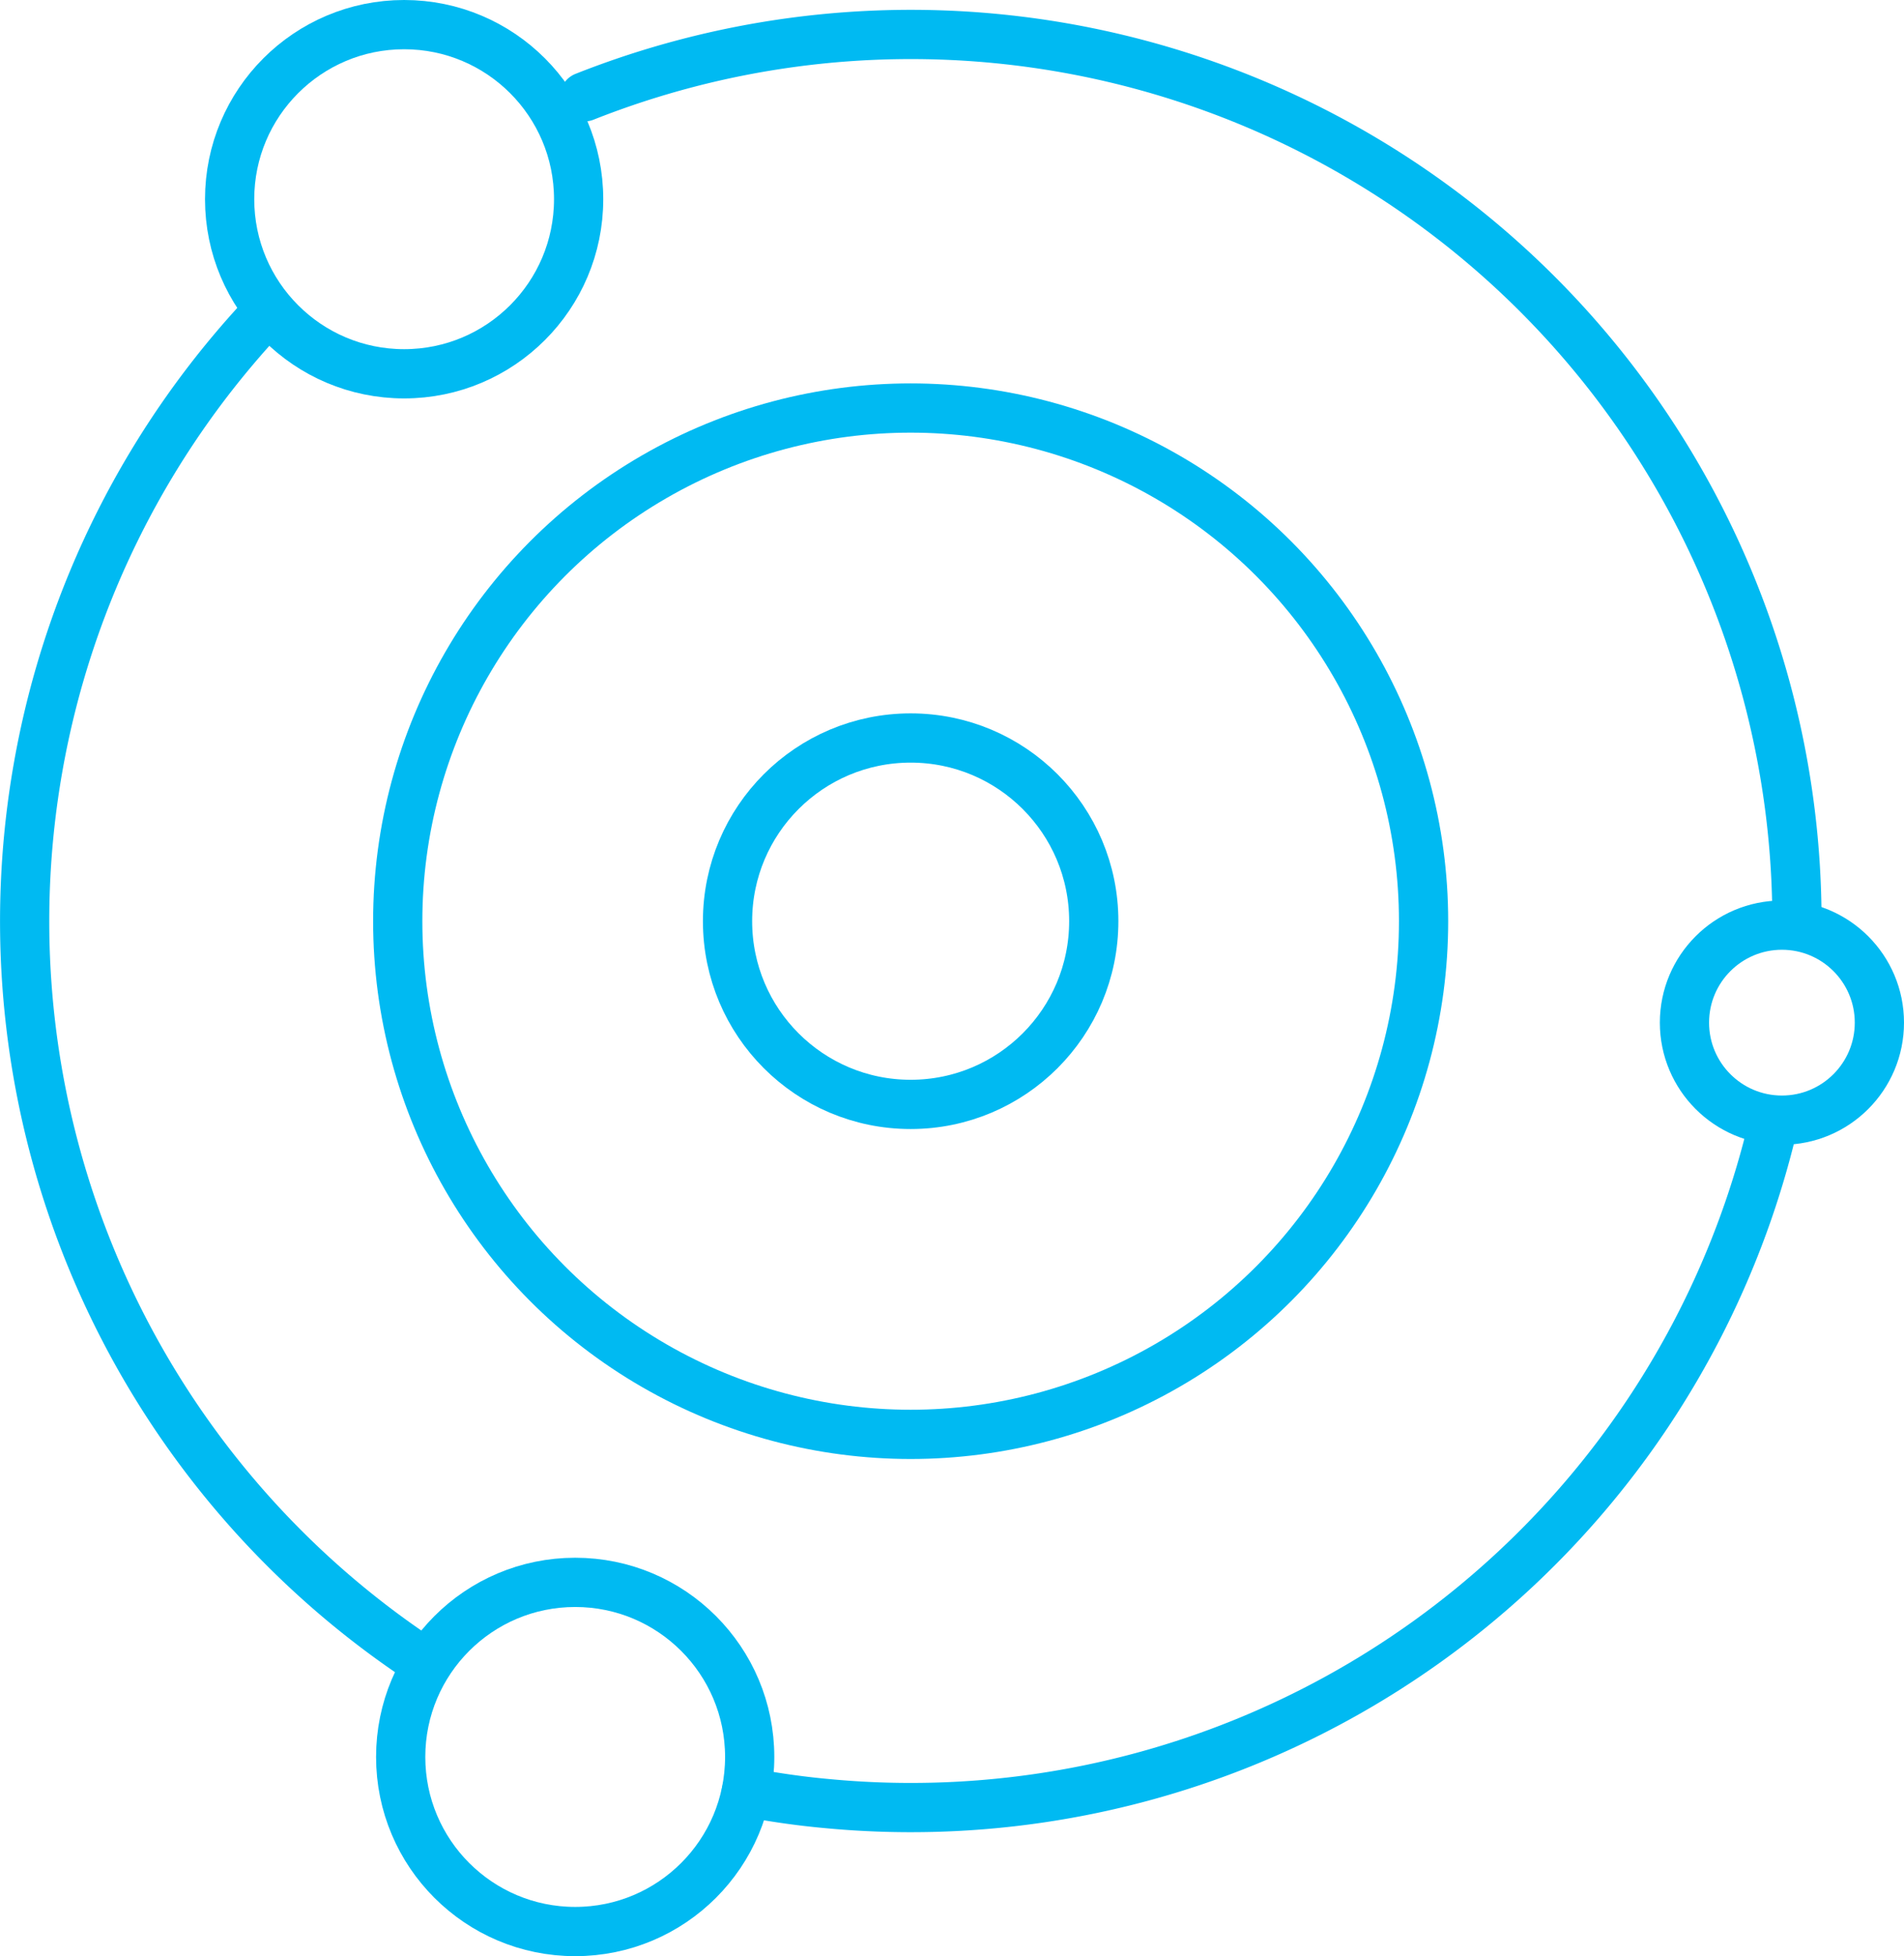 <?xml version="1.0" encoding="UTF-8"?> <svg xmlns="http://www.w3.org/2000/svg" id="graphics" viewBox="0 0 77.36 79.44"><defs><style>.cls-1{fill:none;stroke:#00baf2;stroke-linecap:round;stroke-linejoin:round;stroke-width:2px;}</style></defs><title>5_automakers_ecosystem1</title><circle class="cls-1" cx="37" cy="37.41" r="7.44"></circle><path class="cls-1" d="M135.11,108.12A36,36,0,0,1,96.6,135.79c-1.1-.1-2.18-.26-3.24-.46" transform="translate(-63.04 -62.55)"></path><path class="cls-1" d="M86.79,66.48a36,36,0,0,1,49.26,33.45" transform="translate(-63.04 -62.55)"></path><path class="cls-1" d="M80.2,130A36,36,0,0,1,73.91,75.2" transform="translate(-63.04 -62.55)"></path><circle class="cls-1" cx="37" cy="37.41" r="20.84"></circle><circle class="cls-1" cx="72.4" cy="41.53" r="3.96"></circle><circle class="cls-1" cx="16.42" cy="8.09" r="7.09"></circle><circle class="cls-1" cx="23.37" cy="71.35" r="7.09"></circle></svg> 